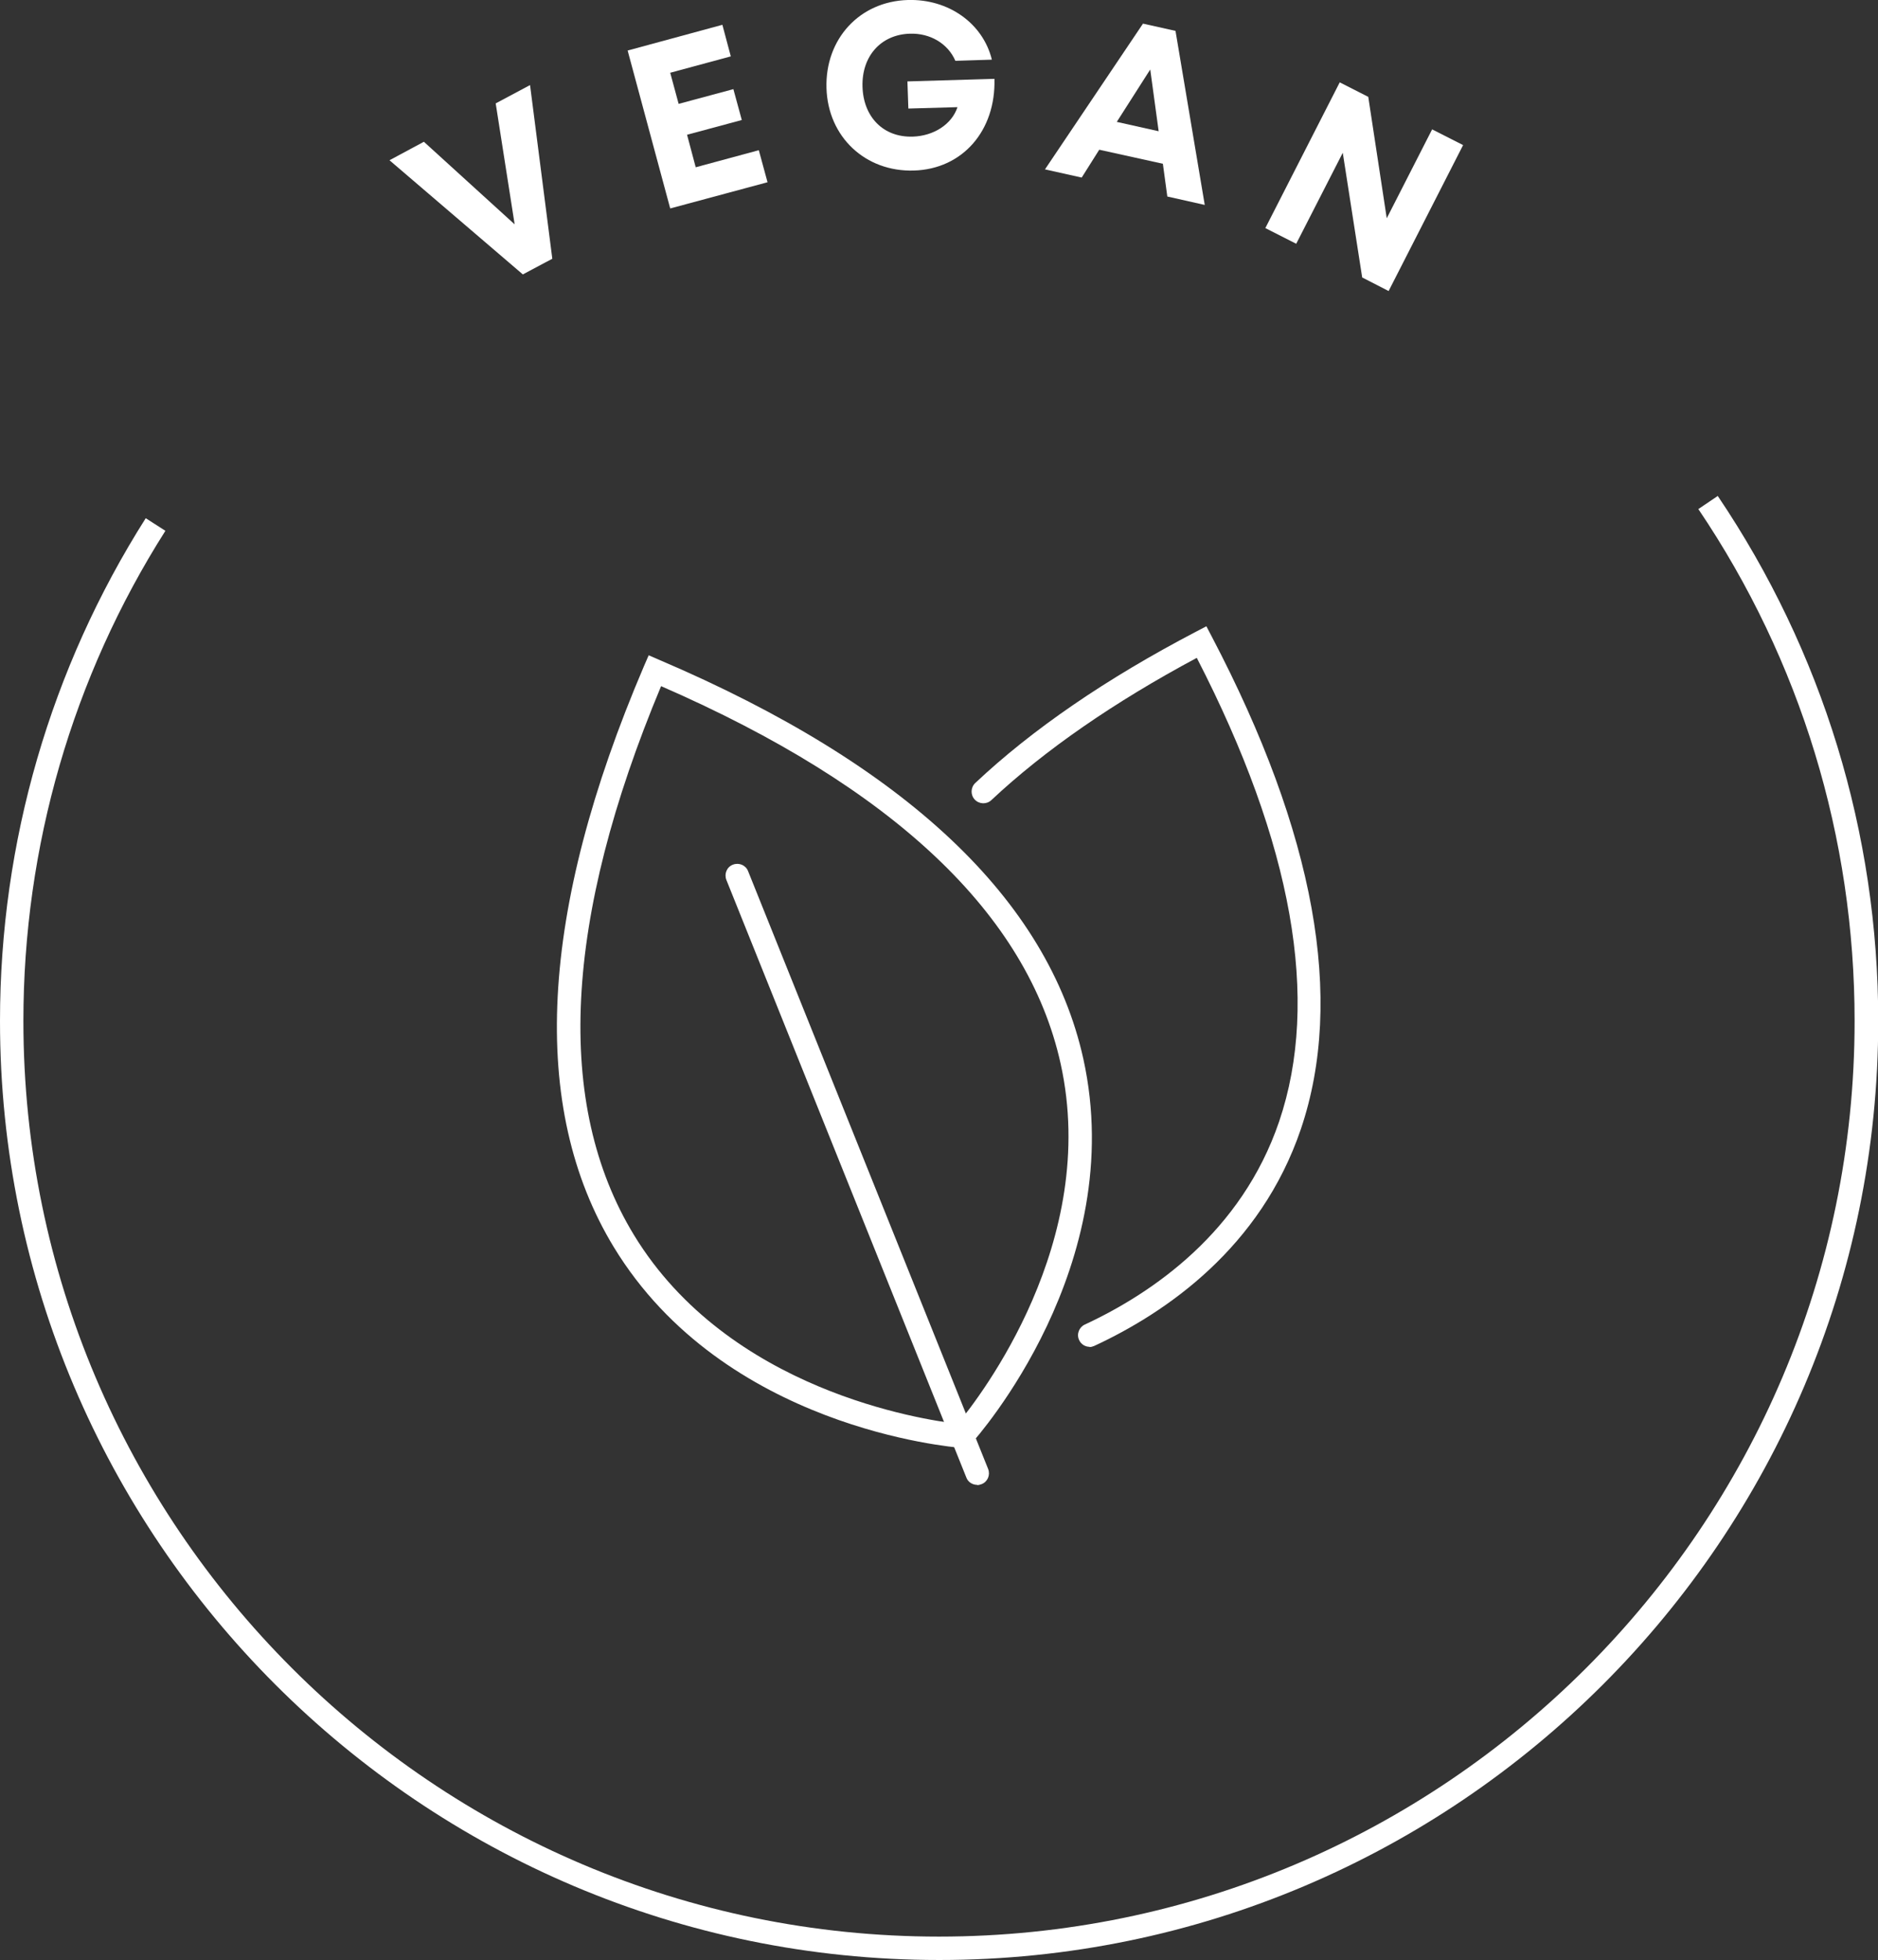 <?xml version="1.0" encoding="UTF-8"?>
<svg id="Layer_2" data-name="Layer 2" xmlns="http://www.w3.org/2000/svg" viewBox="0 0 80.28 83.78">
  <rect x="0" y="0" width="80.28" height="83.78" fill="#333333" stroke="none"/>
  <defs>
    <style>
      .cls-1 {
        fill: #fff;
        stroke-width: 0px;
      }
    </style>
  </defs>
  <g id="Layer_1-2" data-name="Layer 1">
    <g>
      <g>
        <path class="cls-1" d="m46.58,57.57c-.19,0-.37-.11-.45-.29-.12-.25,0-.55.24-.66,2.9-1.35,6.7-3.95,8.31-8.68,1.76-5.19.58-11.86-3.52-19.82-3.55,1.9-6.51,3.95-8.78,6.08-.2.19-.52.18-.71-.02-.19-.2-.18-.52.02-.71,2.43-2.29,5.61-4.47,9.44-6.47l.44-.23.23.44c4.41,8.41,5.69,15.49,3.81,21.05-1.72,5.07-5.75,7.84-8.83,9.27-.07.03-.14.05-.21.05Z"/>
        <path class="cls-1" d="m41.2,61.89h-.11c-.41-.04-10.14-.84-14.85-8.58-3.63-5.97-3.2-14.33,1.29-24.84l.2-.46.46.2c10.52,4.49,16.61,10.23,18.12,17.05,1.95,8.84-4.51,16.14-4.79,16.45l-.08.09-.24.09Zm-.05-.51h0s0,0,0,0Zm-12.89-32.05c-4.17,9.98-4.56,17.87-1.16,23.46,4.05,6.65,12.34,7.9,13.84,8.07.96-1.16,6.08-7.79,4.4-15.39-1.41-6.39-7.16-11.82-17.08-16.14Z"/>
        <path class="cls-1" d="m41.77,63.47c-.2,0-.39-.12-.46-.31l-10.26-25.55c-.1-.26.02-.55.28-.65.26-.1.55.02.65.28l10.26,25.55c.1.26-.02.55-.28.65-.06.02-.12.04-.19.04Z"/>
      </g>
      <g>
        <path class="cls-1" d="m40.14,83.78C18.01,83.78,0,65.77,0,43.64c0-7.64,2.16-15.07,6.23-21.49l.84.54C3.1,28.94,1,36.19,1,43.64c0,21.58,17.56,39.14,39.14,39.14s39.14-17.56,39.14-39.14c0-7.84-2.31-15.41-6.68-21.88l.83-.56c4.48,6.64,6.86,14.4,6.86,22.44,0,22.13-18.01,40.14-40.14,40.14Z"/>
        <g>
          <path class="cls-1" d="m22.66,3.65l.95,7.41-1.26.67-5.7-4.88,1.47-.79,3.88,3.53-.81-5.17,1.46-.78Z"/>
          <path class="cls-1" d="m32.44,6.43l.37,1.36-4.16,1.12-1.82-6.75,4.05-1.1.36,1.35-2.59.7.36,1.33,2.34-.63.36,1.32-2.34.63.37,1.39,2.7-.73Z"/>
          <path class="cls-1" d="m42.51,3.38c.06,2.19-1.35,3.85-3.45,3.91-2.06.06-3.67-1.43-3.73-3.53-.06-2.09,1.41-3.7,3.48-3.76,1.74-.05,3.21,1,3.59,2.55l-1.56.05c-.32-.74-1.08-1.19-1.95-1.16-1.24.04-2.06.97-2.02,2.27.04,1.29.89,2.17,2.15,2.13.9-.03,1.67-.53,1.91-1.26l-2.1.06-.04-1.16,3.72-.11Z"/>
          <path class="cls-1" d="m49.71,7l-2.72-.6-.75,1.19-1.57-.35,4.19-6.23,1.39.31,1.25,7.44-1.6-.36-.19-1.4Zm-1.97-1.79l1.79.4-.36-2.64-1.43,2.24Z"/>
          <path class="cls-1" d="m62.54,6.21l-3.18,6.23-1.13-.58-.83-5.33-1.99,3.89-1.32-.67,3.18-6.23,1.22.62.79,5.19,1.94-3.8,1.32.67Z"/>
        </g>
      </g>
    </g>
  </g>
</svg>